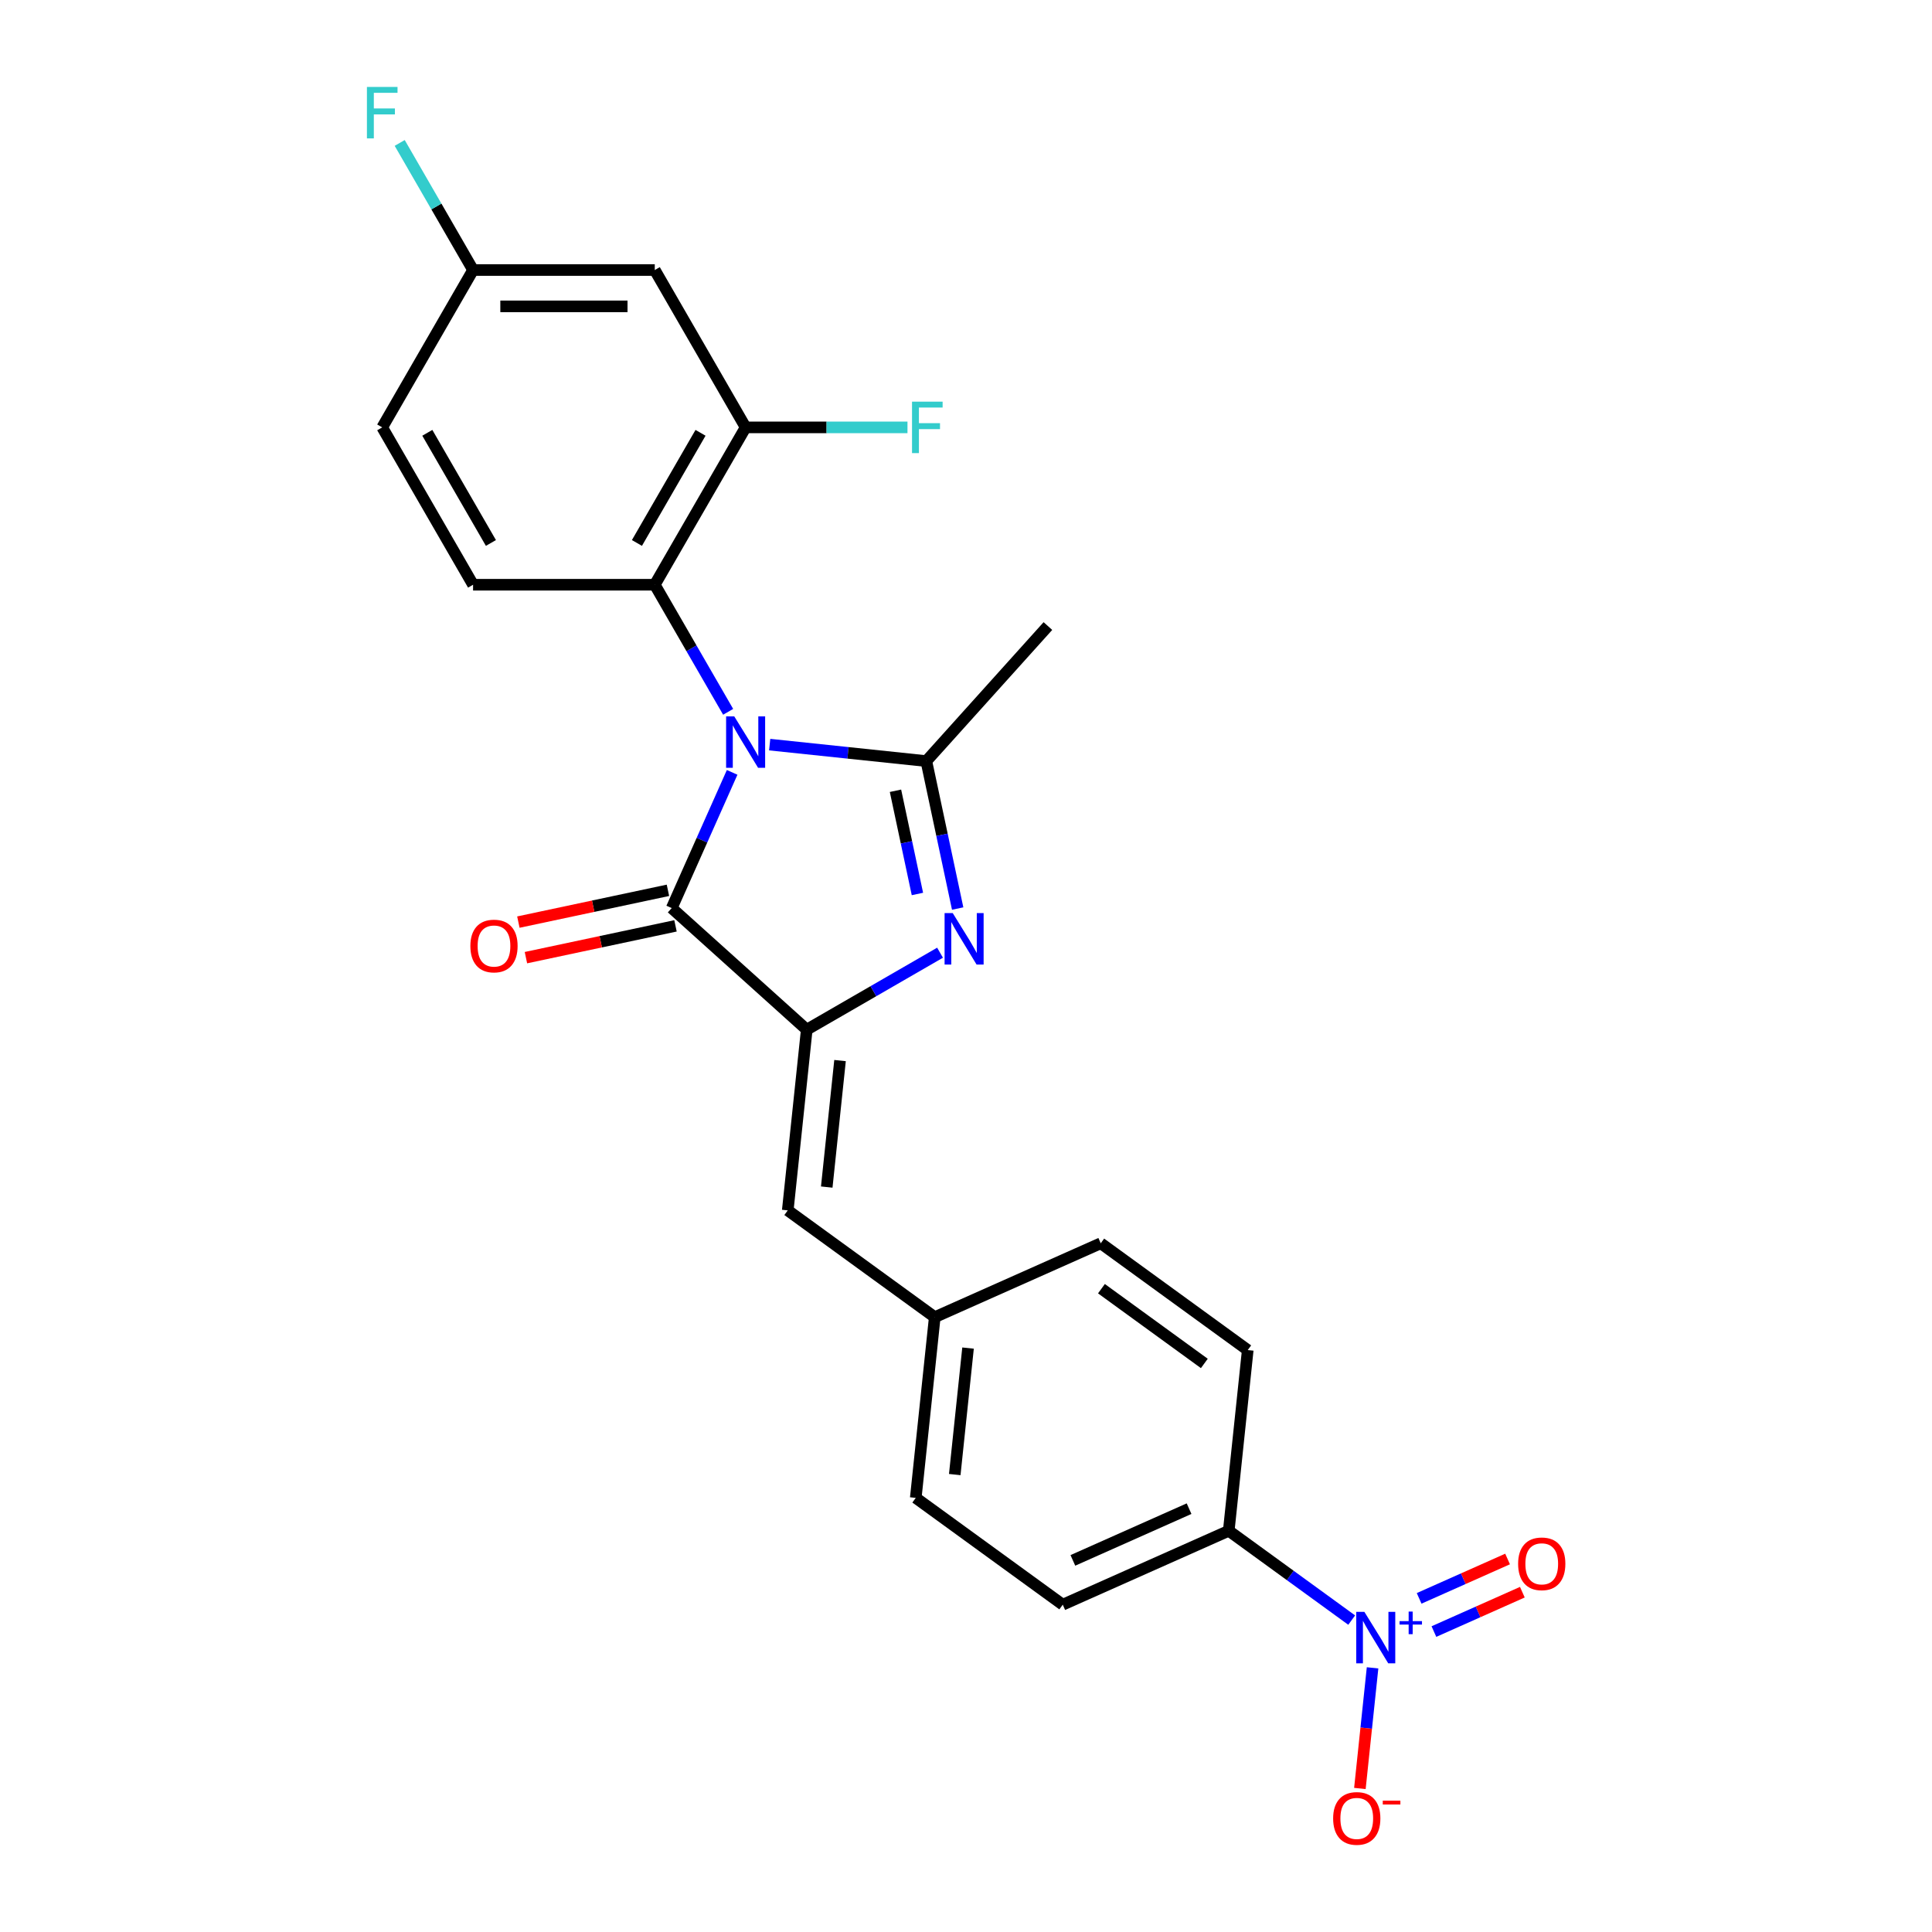 <?xml version='1.0' encoding='iso-8859-1'?>
<svg version='1.1' baseProfile='full'
              xmlns='http://www.w3.org/2000/svg'
                      xmlns:rdkit='http://www.rdkit.org/xml'
                      xmlns:xlink='http://www.w3.org/1999/xlink'
                  xml:space='preserve'
width='1000px' height='1000px' viewBox='0 0 1000 1000'>
<!-- END OF HEADER -->
<rect style='opacity:1.0;fill:#FFFFFF;stroke:none' width='1000' height='1000' x='0' y='0'> </rect>
<path class='bond-0' d='M 398.385,385.416 L 438.925,389.677' style='fill:none;fill-rule:evenodd;stroke:#0000FF;stroke-width:6px;stroke-linecap:butt;stroke-linejoin:miter;stroke-opacity:1' />
<path class='bond-0' d='M 438.925,389.677 L 479.465,393.938' style='fill:none;fill-rule:evenodd;stroke:#000000;stroke-width:6px;stroke-linecap:butt;stroke-linejoin:miter;stroke-opacity:1' />
<path class='bond-3' d='M 378.957,399.776 L 363.319,434.9' style='fill:none;fill-rule:evenodd;stroke:#0000FF;stroke-width:6px;stroke-linecap:butt;stroke-linejoin:miter;stroke-opacity:1' />
<path class='bond-3' d='M 363.319,434.9 L 347.68,470.024' style='fill:none;fill-rule:evenodd;stroke:#000000;stroke-width:6px;stroke-linecap:butt;stroke-linejoin:miter;stroke-opacity:1' />
<path class='bond-5' d='M 376.887,368.439 L 357.898,335.549' style='fill:none;fill-rule:evenodd;stroke:#0000FF;stroke-width:6px;stroke-linecap:butt;stroke-linejoin:miter;stroke-opacity:1' />
<path class='bond-5' d='M 357.898,335.549 L 338.909,302.66' style='fill:none;fill-rule:evenodd;stroke:#000000;stroke-width:6px;stroke-linecap:butt;stroke-linejoin:miter;stroke-opacity:1' />
<path class='bond-2' d='M 479.465,393.938 L 487.577,432.1' style='fill:none;fill-rule:evenodd;stroke:#000000;stroke-width:6px;stroke-linecap:butt;stroke-linejoin:miter;stroke-opacity:1' />
<path class='bond-2' d='M 487.577,432.1 L 495.689,470.262' style='fill:none;fill-rule:evenodd;stroke:#0000FF;stroke-width:6px;stroke-linecap:butt;stroke-linejoin:miter;stroke-opacity:1' />
<path class='bond-2' d='M 463.5,409.297 L 469.179,436.011' style='fill:none;fill-rule:evenodd;stroke:#000000;stroke-width:6px;stroke-linecap:butt;stroke-linejoin:miter;stroke-opacity:1' />
<path class='bond-2' d='M 469.179,436.011 L 474.857,462.724' style='fill:none;fill-rule:evenodd;stroke:#0000FF;stroke-width:6px;stroke-linecap:butt;stroke-linejoin:miter;stroke-opacity:1' />
<path class='bond-19' d='M 479.465,393.938 L 542.396,324.047' style='fill:none;fill-rule:evenodd;stroke:#000000;stroke-width:6px;stroke-linecap:butt;stroke-linejoin:miter;stroke-opacity:1' />
<path class='bond-1' d='M 417.571,532.954 L 347.68,470.024' style='fill:none;fill-rule:evenodd;stroke:#000000;stroke-width:6px;stroke-linecap:butt;stroke-linejoin:miter;stroke-opacity:1' />
<path class='bond-6' d='M 417.571,532.954 L 407.741,626.487' style='fill:none;fill-rule:evenodd;stroke:#000000;stroke-width:6px;stroke-linecap:butt;stroke-linejoin:miter;stroke-opacity:1' />
<path class='bond-6' d='M 434.803,548.95 L 427.922,614.423' style='fill:none;fill-rule:evenodd;stroke:#000000;stroke-width:6px;stroke-linecap:butt;stroke-linejoin:miter;stroke-opacity:1' />
<path class='bond-24' d='M 417.571,532.954 L 452.069,513.037' style='fill:none;fill-rule:evenodd;stroke:#000000;stroke-width:6px;stroke-linecap:butt;stroke-linejoin:miter;stroke-opacity:1' />
<path class='bond-24' d='M 452.069,513.037 L 486.567,493.119' style='fill:none;fill-rule:evenodd;stroke:#0000FF;stroke-width:6px;stroke-linecap:butt;stroke-linejoin:miter;stroke-opacity:1' />
<path class='bond-13' d='M 345.725,460.825 L 307.018,469.052' style='fill:none;fill-rule:evenodd;stroke:#000000;stroke-width:6px;stroke-linecap:butt;stroke-linejoin:miter;stroke-opacity:1' />
<path class='bond-13' d='M 307.018,469.052 L 268.31,477.28' style='fill:none;fill-rule:evenodd;stroke:#FF0000;stroke-width:6px;stroke-linecap:butt;stroke-linejoin:miter;stroke-opacity:1' />
<path class='bond-13' d='M 349.636,479.223 L 310.928,487.451' style='fill:none;fill-rule:evenodd;stroke:#000000;stroke-width:6px;stroke-linecap:butt;stroke-linejoin:miter;stroke-opacity:1' />
<path class='bond-13' d='M 310.928,487.451 L 272.221,495.678' style='fill:none;fill-rule:evenodd;stroke:#FF0000;stroke-width:6px;stroke-linecap:butt;stroke-linejoin:miter;stroke-opacity:1' />
<path class='bond-4' d='M 699.633,838.559 L 667.816,815.442' style='fill:none;fill-rule:evenodd;stroke:#0000FF;stroke-width:6px;stroke-linecap:butt;stroke-linejoin:miter;stroke-opacity:1' />
<path class='bond-4' d='M 667.816,815.442 L 635.999,792.326' style='fill:none;fill-rule:evenodd;stroke:#000000;stroke-width:6px;stroke-linecap:butt;stroke-linejoin:miter;stroke-opacity:1' />
<path class='bond-11' d='M 710.438,863.274 L 707.157,894.494' style='fill:none;fill-rule:evenodd;stroke:#0000FF;stroke-width:6px;stroke-linecap:butt;stroke-linejoin:miter;stroke-opacity:1' />
<path class='bond-11' d='M 707.157,894.494 L 703.876,925.713' style='fill:none;fill-rule:evenodd;stroke:#FF0000;stroke-width:6px;stroke-linecap:butt;stroke-linejoin:miter;stroke-opacity:1' />
<path class='bond-12' d='M 742.192,844.496 L 765.08,834.306' style='fill:none;fill-rule:evenodd;stroke:#0000FF;stroke-width:6px;stroke-linecap:butt;stroke-linejoin:miter;stroke-opacity:1' />
<path class='bond-12' d='M 765.08,834.306 L 787.969,824.115' style='fill:none;fill-rule:evenodd;stroke:#FF0000;stroke-width:6px;stroke-linecap:butt;stroke-linejoin:miter;stroke-opacity:1' />
<path class='bond-12' d='M 734.541,827.313 L 757.43,817.122' style='fill:none;fill-rule:evenodd;stroke:#0000FF;stroke-width:6px;stroke-linecap:butt;stroke-linejoin:miter;stroke-opacity:1' />
<path class='bond-12' d='M 757.43,817.122 L 780.319,806.932' style='fill:none;fill-rule:evenodd;stroke:#FF0000;stroke-width:6px;stroke-linecap:butt;stroke-linejoin:miter;stroke-opacity:1' />
<path class='bond-7' d='M 338.909,302.66 L 385.933,221.212' style='fill:none;fill-rule:evenodd;stroke:#000000;stroke-width:6px;stroke-linecap:butt;stroke-linejoin:miter;stroke-opacity:1' />
<path class='bond-7' d='M 329.673,281.038 L 362.59,224.024' style='fill:none;fill-rule:evenodd;stroke:#000000;stroke-width:6px;stroke-linecap:butt;stroke-linejoin:miter;stroke-opacity:1' />
<path class='bond-10' d='M 338.909,302.66 L 244.862,302.66' style='fill:none;fill-rule:evenodd;stroke:#000000;stroke-width:6px;stroke-linecap:butt;stroke-linejoin:miter;stroke-opacity:1' />
<path class='bond-14' d='M 407.741,626.487 L 483.827,681.766' style='fill:none;fill-rule:evenodd;stroke:#000000;stroke-width:6px;stroke-linecap:butt;stroke-linejoin:miter;stroke-opacity:1' />
<path class='bond-9' d='M 385.933,221.212 L 338.909,139.764' style='fill:none;fill-rule:evenodd;stroke:#000000;stroke-width:6px;stroke-linecap:butt;stroke-linejoin:miter;stroke-opacity:1' />
<path class='bond-18' d='M 385.933,221.212 L 427.822,221.212' style='fill:none;fill-rule:evenodd;stroke:#000000;stroke-width:6px;stroke-linecap:butt;stroke-linejoin:miter;stroke-opacity:1' />
<path class='bond-18' d='M 427.822,221.212 L 469.711,221.212' style='fill:none;fill-rule:evenodd;stroke:#33CCCC;stroke-width:6px;stroke-linecap:butt;stroke-linejoin:miter;stroke-opacity:1' />
<path class='bond-8' d='M 635.999,792.326 L 550.082,830.579' style='fill:none;fill-rule:evenodd;stroke:#000000;stroke-width:6px;stroke-linecap:butt;stroke-linejoin:miter;stroke-opacity:1' />
<path class='bond-8' d='M 615.461,780.881 L 555.319,807.657' style='fill:none;fill-rule:evenodd;stroke:#000000;stroke-width:6px;stroke-linecap:butt;stroke-linejoin:miter;stroke-opacity:1' />
<path class='bond-26' d='M 635.999,792.326 L 645.83,698.794' style='fill:none;fill-rule:evenodd;stroke:#000000;stroke-width:6px;stroke-linecap:butt;stroke-linejoin:miter;stroke-opacity:1' />
<path class='bond-25' d='M 338.909,139.764 L 244.862,139.764' style='fill:none;fill-rule:evenodd;stroke:#000000;stroke-width:6px;stroke-linecap:butt;stroke-linejoin:miter;stroke-opacity:1' />
<path class='bond-25' d='M 324.802,158.574 L 258.969,158.574' style='fill:none;fill-rule:evenodd;stroke:#000000;stroke-width:6px;stroke-linecap:butt;stroke-linejoin:miter;stroke-opacity:1' />
<path class='bond-20' d='M 244.862,302.66 L 197.838,221.212' style='fill:none;fill-rule:evenodd;stroke:#000000;stroke-width:6px;stroke-linecap:butt;stroke-linejoin:miter;stroke-opacity:1' />
<path class='bond-20' d='M 254.098,281.038 L 221.181,224.024' style='fill:none;fill-rule:evenodd;stroke:#000000;stroke-width:6px;stroke-linecap:butt;stroke-linejoin:miter;stroke-opacity:1' />
<path class='bond-21' d='M 483.827,681.766 L 569.744,643.514' style='fill:none;fill-rule:evenodd;stroke:#000000;stroke-width:6px;stroke-linecap:butt;stroke-linejoin:miter;stroke-opacity:1' />
<path class='bond-22' d='M 483.827,681.766 L 473.996,775.299' style='fill:none;fill-rule:evenodd;stroke:#000000;stroke-width:6px;stroke-linecap:butt;stroke-linejoin:miter;stroke-opacity:1' />
<path class='bond-22' d='M 501.059,697.762 L 494.177,763.235' style='fill:none;fill-rule:evenodd;stroke:#000000;stroke-width:6px;stroke-linecap:butt;stroke-linejoin:miter;stroke-opacity:1' />
<path class='bond-15' d='M 550.082,830.579 L 473.996,775.299' style='fill:none;fill-rule:evenodd;stroke:#000000;stroke-width:6px;stroke-linecap:butt;stroke-linejoin:miter;stroke-opacity:1' />
<path class='bond-16' d='M 645.83,698.794 L 569.744,643.514' style='fill:none;fill-rule:evenodd;stroke:#000000;stroke-width:6px;stroke-linecap:butt;stroke-linejoin:miter;stroke-opacity:1' />
<path class='bond-16' d='M 623.361,705.719 L 570.101,667.023' style='fill:none;fill-rule:evenodd;stroke:#000000;stroke-width:6px;stroke-linecap:butt;stroke-linejoin:miter;stroke-opacity:1' />
<path class='bond-17' d='M 244.862,139.764 L 197.838,221.212' style='fill:none;fill-rule:evenodd;stroke:#000000;stroke-width:6px;stroke-linecap:butt;stroke-linejoin:miter;stroke-opacity:1' />
<path class='bond-23' d='M 244.862,139.764 L 225.873,106.875' style='fill:none;fill-rule:evenodd;stroke:#000000;stroke-width:6px;stroke-linecap:butt;stroke-linejoin:miter;stroke-opacity:1' />
<path class='bond-23' d='M 225.873,106.875 L 206.884,73.985' style='fill:none;fill-rule:evenodd;stroke:#33CCCC;stroke-width:6px;stroke-linecap:butt;stroke-linejoin:miter;stroke-opacity:1' />
<path  class='atom-0' d='M 380.046 370.79
L 388.773 384.897
Q 389.638 386.289, 391.03 388.81
Q 392.422 391.33, 392.498 391.481
L 392.498 370.79
L 396.034 370.79
L 396.034 397.424
L 392.385 397.424
L 383.018 382.001
Q 381.927 380.195, 380.76 378.126
Q 379.632 376.057, 379.293 375.417
L 379.293 397.424
L 375.832 397.424
L 375.832 370.79
L 380.046 370.79
' fill='#0000FF'/>
<path  class='atom-3' d='M 493.132 472.613
L 501.859 486.72
Q 502.724 488.112, 504.116 490.633
Q 505.508 493.153, 505.584 493.304
L 505.584 472.613
L 509.12 472.613
L 509.12 499.248
L 505.471 499.248
L 496.104 483.824
Q 495.013 482.018, 493.846 479.949
Q 492.718 477.88, 492.379 477.24
L 492.379 499.248
L 488.918 499.248
L 488.918 472.613
L 493.132 472.613
' fill='#0000FF'/>
<path  class='atom-5' d='M 706.198 834.289
L 714.925 848.396
Q 715.791 849.788, 717.183 852.308
Q 718.574 854.829, 718.65 854.979
L 718.65 834.289
L 722.186 834.289
L 722.186 860.923
L 718.537 860.923
L 709.17 845.499
Q 708.079 843.693, 706.913 841.624
Q 705.784 839.555, 705.445 838.916
L 705.445 860.923
L 701.984 860.923
L 701.984 834.289
L 706.198 834.289
' fill='#0000FF'/>
<path  class='atom-5' d='M 724.42 839.09
L 729.113 839.09
L 729.113 834.149
L 731.199 834.149
L 731.199 839.09
L 736.015 839.09
L 736.015 840.877
L 731.199 840.877
L 731.199 845.843
L 729.113 845.843
L 729.113 840.877
L 724.42 840.877
L 724.42 839.09
' fill='#0000FF'/>
<path  class='atom-12' d='M 690.028 941.213
Q 690.028 934.818, 693.188 931.244
Q 696.348 927.671, 702.255 927.671
Q 708.161 927.671, 711.321 931.244
Q 714.481 934.818, 714.481 941.213
Q 714.481 947.684, 711.283 951.371
Q 708.085 955.02, 702.255 955.02
Q 696.386 955.02, 693.188 951.371
Q 690.028 947.722, 690.028 941.213
M 702.255 952.01
Q 706.317 952.01, 708.499 949.302
Q 710.719 946.555, 710.719 941.213
Q 710.719 935.984, 708.499 933.351
Q 706.317 930.68, 702.255 930.68
Q 698.192 930.68, 695.972 933.313
Q 693.79 935.947, 693.79 941.213
Q 693.79 946.593, 695.972 949.302
Q 698.192 952.01, 702.255 952.01
' fill='#FF0000'/>
<path  class='atom-12' d='M 715.722 932.018
L 724.834 932.018
L 724.834 934.004
L 715.722 934.004
L 715.722 932.018
' fill='#FF0000'/>
<path  class='atom-13' d='M 785.776 809.428
Q 785.776 803.033, 788.936 799.459
Q 792.096 795.886, 798.002 795.886
Q 803.908 795.886, 807.068 799.459
Q 810.228 803.033, 810.228 809.428
Q 810.228 815.899, 807.031 819.586
Q 803.833 823.235, 798.002 823.235
Q 792.133 823.235, 788.936 819.586
Q 785.776 815.936, 785.776 809.428
M 798.002 820.225
Q 802.065 820.225, 804.247 817.516
Q 806.466 814.77, 806.466 809.428
Q 806.466 804.199, 804.247 801.566
Q 802.065 798.895, 798.002 798.895
Q 793.939 798.895, 791.72 801.528
Q 789.538 804.162, 789.538 809.428
Q 789.538 814.808, 791.72 817.516
Q 793.939 820.225, 798.002 820.225
' fill='#FF0000'/>
<path  class='atom-14' d='M 243.462 489.653
Q 243.462 483.258, 246.622 479.684
Q 249.782 476.11, 255.688 476.11
Q 261.594 476.11, 264.754 479.684
Q 267.914 483.258, 267.914 489.653
Q 267.914 496.123, 264.717 499.81
Q 261.519 503.459, 255.688 503.459
Q 249.819 503.459, 246.622 499.81
Q 243.462 496.161, 243.462 489.653
M 255.688 500.45
Q 259.751 500.45, 261.933 497.741
Q 264.152 494.995, 264.152 489.653
Q 264.152 484.424, 261.933 481.791
Q 259.751 479.12, 255.688 479.12
Q 251.625 479.12, 249.406 481.753
Q 247.224 484.386, 247.224 489.653
Q 247.224 495.032, 249.406 497.741
Q 251.625 500.45, 255.688 500.45
' fill='#FF0000'/>
<path  class='atom-19' d='M 472.062 207.895
L 487.899 207.895
L 487.899 210.942
L 475.636 210.942
L 475.636 219.03
L 486.545 219.03
L 486.545 222.115
L 475.636 222.115
L 475.636 234.529
L 472.062 234.529
L 472.062 207.895
' fill='#33CCCC'/>
<path  class='atom-24' d='M 189.919 45
L 205.757 45
L 205.757 48.047
L 193.493 48.047
L 193.493 56.135
L 204.402 56.135
L 204.402 59.22
L 193.493 59.22
L 193.493 71.634
L 189.919 71.634
L 189.919 45
' fill='#33CCCC'/>
</svg>
